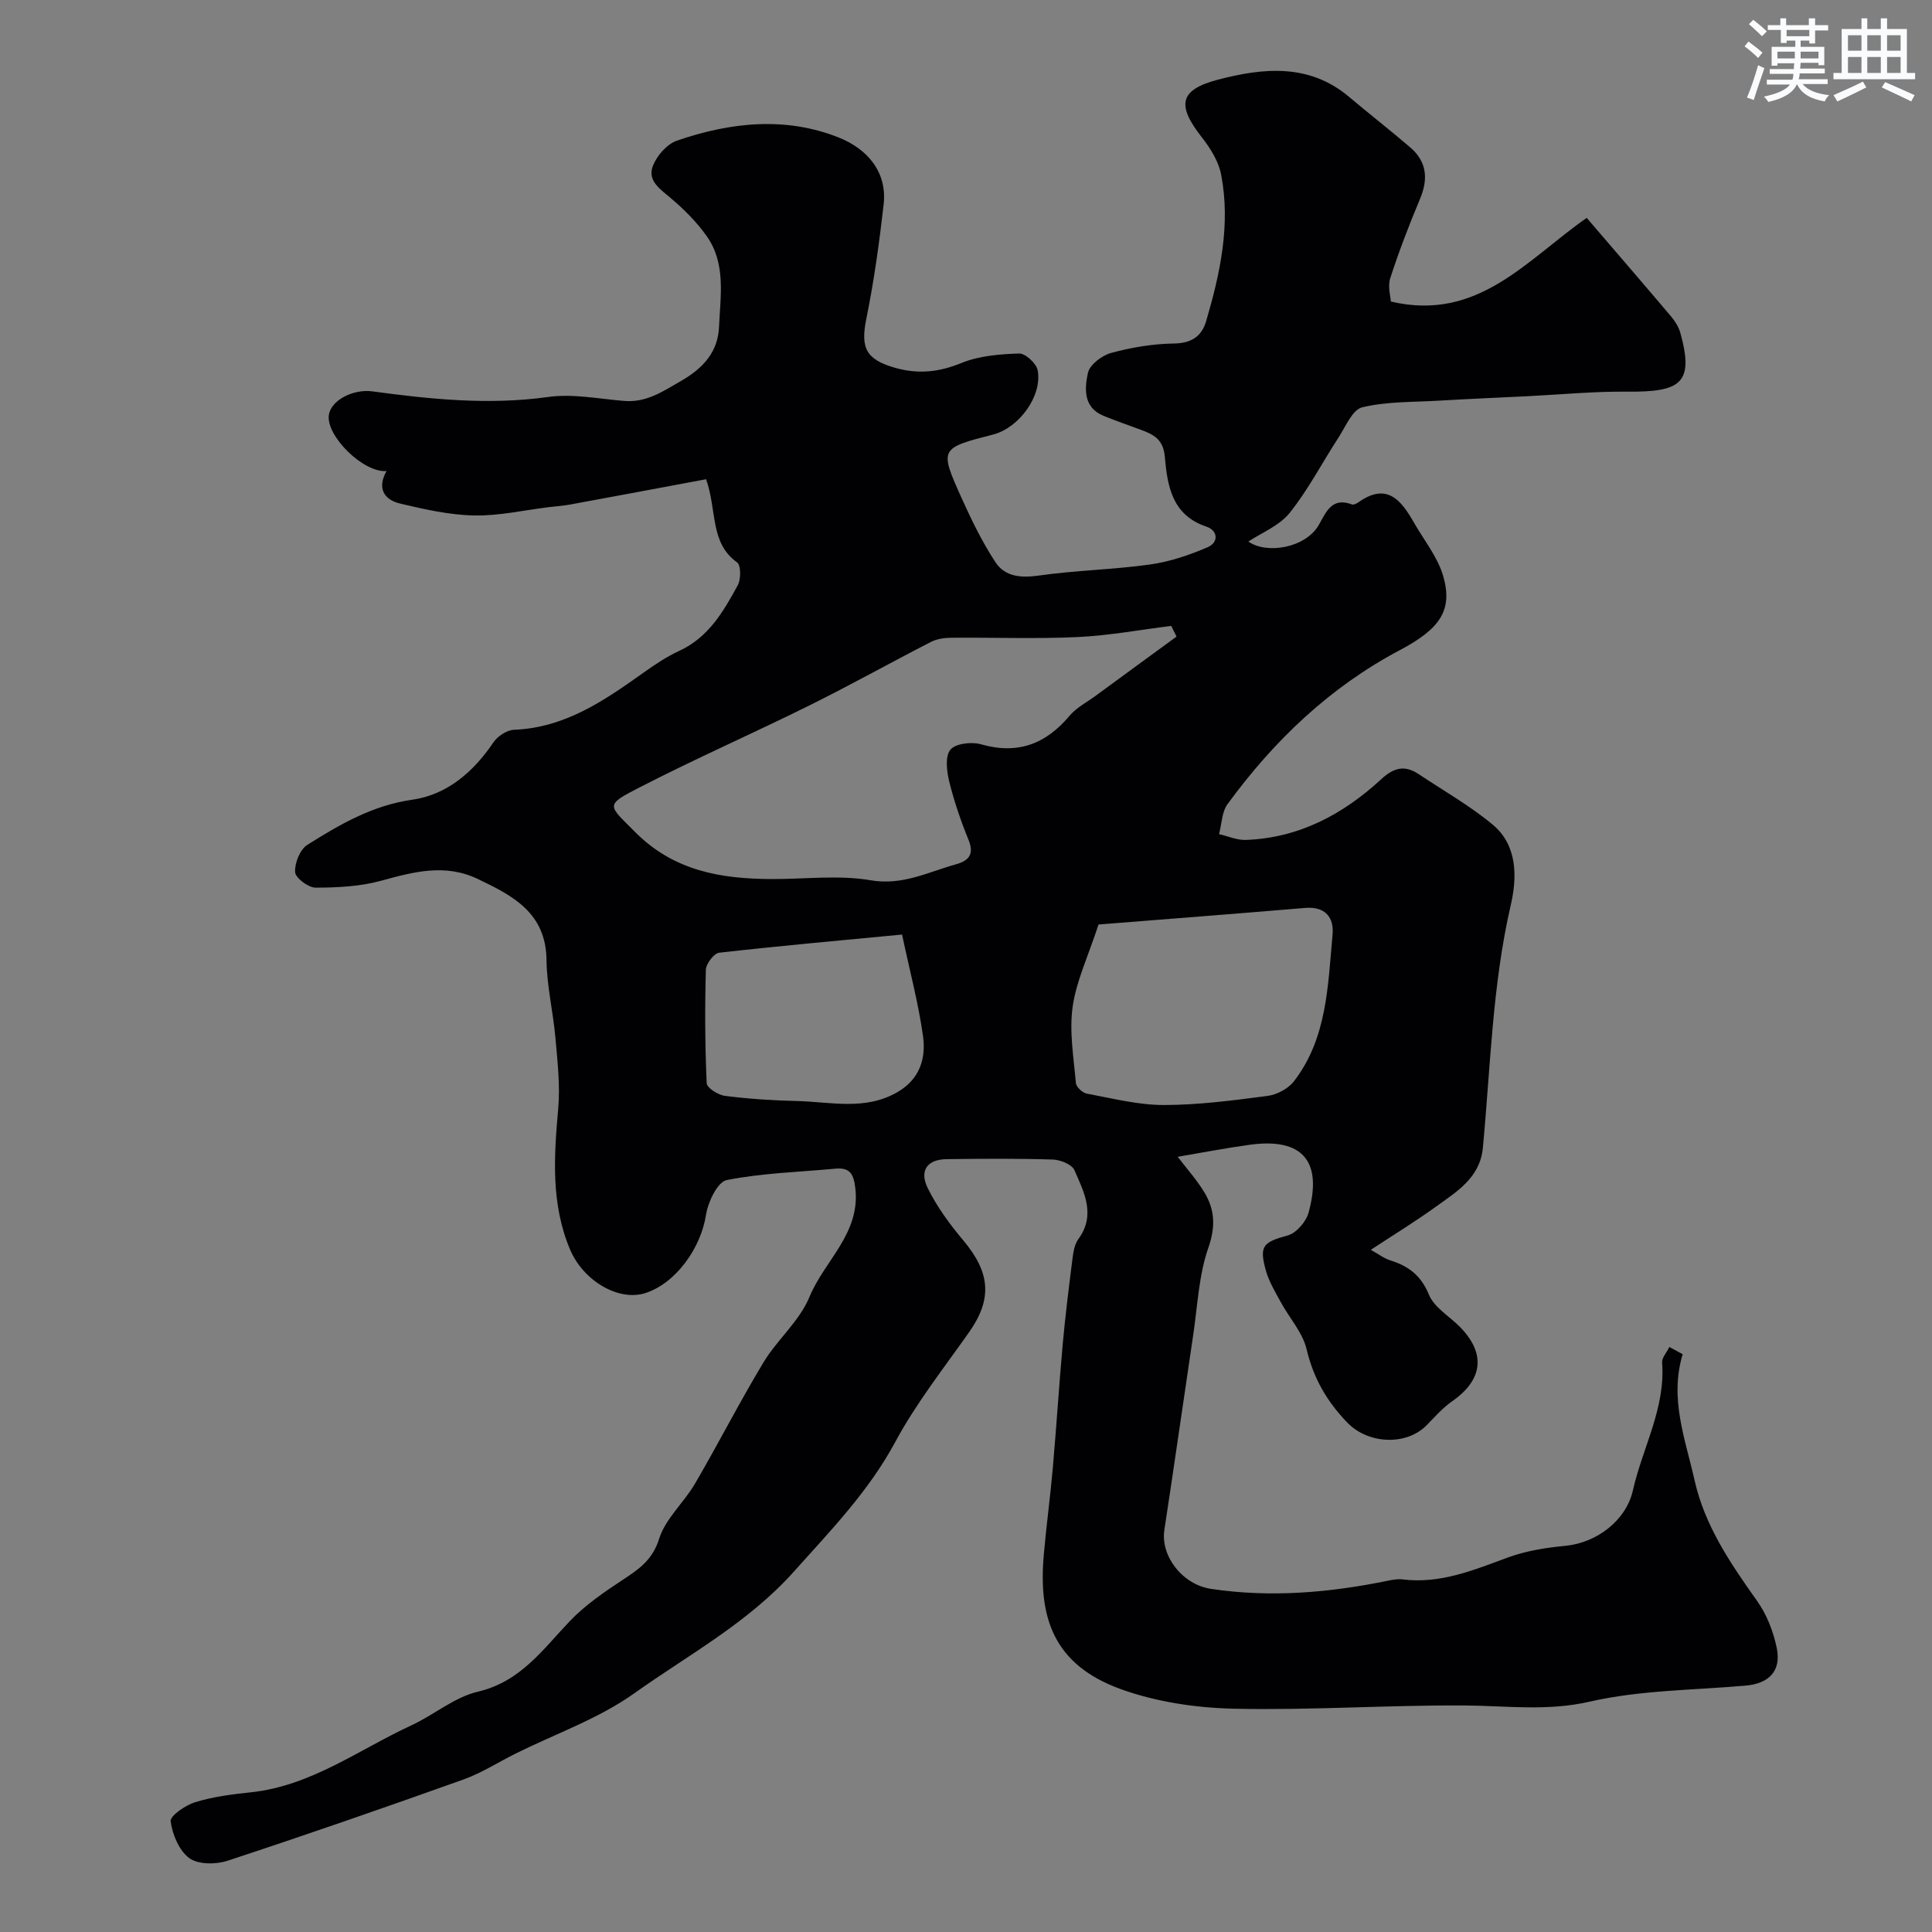 <svg enable-background="new 0 0 400 400" viewBox="0 0 400 400" xmlns="http://www.w3.org/2000/svg"><rect x="0" y="0" width="400" height="400" fill="#808080" stroke="none"/><path d="m146.19 99.22c-9.52 1.78-18.8 3.52-28.1 5.23-1.45.27-2.93.36-4.39.54-5.19.63-10.38 1.84-15.55 1.73-5.12-.1-10.27-1.27-15.3-2.46-3.36-.79-4.82-3.2-2.82-6.74-4.79.42-12.53-7.26-11.95-11.56.41-3.1 5.07-5.47 9.02-4.93 12.08 1.64 24.13 2.87 36.39 1.16 5.12-.72 10.51.4 15.76.82 4.58.36 7.9-1.92 11.71-4.11 4.74-2.73 7.69-6.1 7.91-11.26.27-6.35 1.48-13.06-2.56-18.76-2.05-2.9-4.66-5.51-7.38-7.82-2.22-1.89-4.96-3.62-3.75-6.73.82-2.11 2.91-4.5 4.97-5.21 11.08-3.82 22.55-5.05 33.62-.6 5.55 2.24 9.96 6.87 9.18 13.81-.9 7.93-2 15.87-3.59 23.69-1.22 6-.08 8.38 5.85 10.1 4.8 1.39 9.14.96 13.83-.96 3.67-1.5 7.93-1.84 11.96-1.97 1.3-.04 3.58 2.06 3.84 3.48.98 5.33-3.87 11.91-9.21 13.29-11.07 2.85-11.17 2.89-6.53 13.18 2.05 4.55 4.26 9.09 6.99 13.25 1.99 3.03 5.28 3.3 9.01 2.77 7.63-1.09 15.4-1.22 23.03-2.29 4.07-.57 8.12-1.95 11.91-3.58 2.28-.98 2.18-3.43-.28-4.26-7.16-2.4-8.07-8.51-8.6-14.5-.32-3.59-2.34-4.58-4.97-5.55-2.58-.96-5.19-1.85-7.74-2.9-4.22-1.75-3.89-5.67-3.21-8.87.36-1.69 2.9-3.62 4.8-4.14 4.22-1.14 8.66-1.89 13.02-1.95 3.64-.05 5.75-1.52 6.66-4.63 2.91-9.9 5.09-19.97 3.11-30.31-.52-2.73-2.2-5.45-3.96-7.69-5.26-6.69-4.78-9.89 3.34-12.01 9.29-2.42 18.8-3.41 27.08 3.56 4.2 3.54 8.53 6.91 12.69 10.48 3.46 2.97 3.75 6.57 2 10.71-2.26 5.36-4.34 10.82-6.14 16.35-.56 1.71.07 3.81.12 4.85 18.06 4.24 28.11-8.64 40.55-17.32 6.13 7.15 11.84 13.75 17.48 20.42.83.98 1.57 2.18 1.91 3.39 2.87 10.39.17 12.28-11.05 12.17-6.92-.07-13.86.61-20.79.95-6.1.3-12.21.56-18.3.92-5.27.31-10.67.15-15.73 1.37-2.04.49-3.44 4.02-4.93 6.3-3.38 5.18-6.24 10.75-10.08 15.55-2.16 2.69-5.86 4.14-8.56 5.94 3.84 2.71 11.89 1.3 14.59-3.45 1.53-2.69 2.7-5.81 6.87-4.23.35.13.98-.2 1.36-.47 5.87-4.15 8.82-.41 11.45 4.21 2.09 3.67 4.93 7.14 6.07 11.09 2.04 7.06-.66 10.93-8.97 15.33-14.52 7.68-26.07 18.74-35.68 31.88-1.19 1.63-1.2 4.12-1.76 6.22 1.85.42 3.71 1.26 5.54 1.2 10.99-.4 20.13-5.29 28-12.54 2.7-2.49 4.91-3 7.81-1.07 5.15 3.43 10.6 6.52 15.33 10.46 5.18 4.33 5.02 10.99 3.72 16.62-3.83 16.59-4.19 33.49-5.78 50.29-.59 6.21-5.44 9.08-9.79 12.22-4.2 3.03-8.63 5.74-13.41 8.88 1.57.87 2.74 1.78 4.07 2.2 3.77 1.18 6.34 3.13 7.97 7.1 1.07 2.61 4.15 4.4 6.32 6.57 5.51 5.53 4.9 11.02-1.51 15.48-1.95 1.36-3.57 3.21-5.25 4.93-4.24 4.36-12.18 3.94-16.46-.5-4.22-4.37-7.01-9.18-8.43-15.19-.82-3.47-3.57-6.47-5.34-9.74-1.16-2.13-2.46-4.27-3.1-6.57-1.43-5.15-.53-5.86 4.54-7.26 1.77-.49 3.78-2.82 4.3-4.69 2.96-10.74-1.3-15.57-12.16-14.08-4.83.66-9.62 1.59-14.93 2.49 1.96 2.57 4.01 4.84 5.55 7.41 2.12 3.56 2.33 7.02.81 11.38-2.01 5.75-2.25 12.12-3.17 18.24-2 13.4-3.9 26.83-5.95 40.22-.83 5.43 3.76 11.33 9.66 12.21 12.36 1.85 24.57.79 36.72-1.71.96-.2 1.99-.37 2.95-.25 7.82.97 14.75-1.95 21.85-4.56 3.76-1.38 7.89-2.01 11.91-2.4 6.38-.62 12.51-5.21 13.92-11.49 1.98-8.82 6.78-17 6.04-26.47-.07-.95.9-1.98 1.5-3.2 1.13.61 2.09 1.13 2.76 1.49-2.78 9.21.56 17.59 2.45 26.06 2.11 9.45 7.43 17.24 12.94 25 2.01 2.82 3.39 6.36 4.09 9.77.97 4.77-1.62 7.37-6.45 7.79-10.79.95-21.82.92-32.29 3.32-8.84 2.03-17.24.84-25.89.79-15.93-.1-31.88 1.02-47.79.67-7.88-.18-16.12-1.41-23.49-4.09-13.91-5.07-16.97-14.89-15.85-27.73.53-6.05 1.35-12.06 1.88-18.11.75-8.52 1.28-17.06 2.05-25.58.53-5.86 1.26-11.7 2-17.54.18-1.43.42-3.06 1.22-4.16 3.7-5.04 1.18-9.74-.8-14.29-.52-1.19-2.91-2.15-4.48-2.2-7.33-.23-14.66-.17-21.99-.08-3.96.05-5.71 2.33-3.9 6 1.91 3.88 4.56 7.49 7.36 10.82 5.62 6.68 6.03 12.15 1.2 19.01-5.26 7.47-10.98 14.72-15.28 22.71-5.53 10.27-13.39 18.35-21.03 26.89-9.47 10.59-21.78 17.17-33.02 25.17-7.39 5.26-16.31 8.37-24.54 12.46-3.64 1.81-7.11 4.06-10.91 5.41-16.19 5.78-32.43 11.42-48.76 16.79-2.4.79-6.06.8-7.89-.53-2.12-1.55-3.52-4.9-3.88-7.64-.15-1.12 3.05-3.33 5.06-3.95 3.71-1.13 7.64-1.65 11.52-2.05 12.48-1.31 22.35-8.82 33.25-13.86 4.68-2.16 8.9-5.83 13.76-6.97 8.88-2.08 13.47-8.77 19.11-14.67 3.18-3.32 7.12-6 10.99-8.55 3.32-2.19 6.08-4.08 7.45-8.45 1.31-4.17 5.13-7.48 7.43-11.42 4.84-8.28 9.2-16.85 14.15-25.06 2.85-4.73 7.48-8.58 9.53-13.56 3.08-7.51 10.58-13.15 9.51-22.49-.33-2.91-1.06-4.38-4.12-4.09-7.52.7-15.14.9-22.51 2.36-1.89.37-3.88 4.54-4.29 7.19-1.05 6.85-6.18 14.11-12.5 16.19-5.51 1.82-12.89-2.45-15.66-9.03-3.97-9.45-3.32-19.22-2.44-29.12.43-4.85-.15-9.82-.58-14.71-.47-5.37-1.78-10.7-1.84-16.06-.11-9.78-6.94-13.32-14.23-16.8-6.77-3.23-13.25-1.49-19.98.36-4.36 1.2-9.06 1.43-13.61 1.44-1.5 0-4.16-2.01-4.23-3.22-.11-1.88 1.02-4.7 2.54-5.65 6.71-4.21 13.46-8.17 21.74-9.34 7.16-1.02 12.64-5.74 16.77-11.86.87-1.29 2.79-2.56 4.28-2.62 10.55-.41 18.67-6.04 26.8-11.82 2.36-1.68 4.8-3.32 7.41-4.52 6.06-2.79 9.15-8.16 12.1-13.57.68-1.25.68-4.16-.13-4.74-5.68-4.06-4.12-10.69-6.42-17.22zm97.4 32.58c-.37-.74-.73-1.47-1.1-2.21-6.48.8-12.94 2.01-19.44 2.31-8.69.4-17.42.06-26.13.14-1.41.01-2.97.24-4.19.87-8.42 4.32-16.69 8.95-25.17 13.15-11.64 5.77-23.55 11-35.1 16.94-7.34 3.77-6.58 3.6-1.01 9.22 8.06 8.13 17.82 9.74 28.37 9.78 6.83.02 13.8-.88 20.44.25s11.9-1.71 17.68-3.31c2.6-.72 3.81-2.05 2.59-5.04-1.59-3.9-2.97-7.92-3.98-12-.53-2.16-.92-5.23.19-6.65 1.02-1.3 4.39-1.72 6.33-1.16 7.61 2.18 13.43-.01 18.38-5.91 1.43-1.7 3.59-2.8 5.43-4.15 5.56-4.09 11.13-8.15 16.71-12.23zm-16.15 59.61c-2.17 6.63-4.61 11.71-5.36 17.03-.72 5.13.21 10.52.67 15.78.07.82 1.36 2.04 2.25 2.2 5.28.98 10.6 2.36 15.91 2.36 7.19 0 14.41-.95 21.56-1.89 1.95-.26 4.27-1.51 5.45-3.05 6.86-8.92 7-19.78 7.97-30.31.33-3.54-1.46-5.91-5.69-5.55-14.54 1.22-29.09 2.34-42.76 3.43zm-40.68 2.08c-12.17 1.16-25.03 2.31-37.86 3.76-1.08.12-2.73 2.29-2.76 3.55-.22 7.82-.18 15.65.17 23.46.04.97 2.38 2.45 3.79 2.63 4.89.62 9.83.95 14.75 1.06 7.05.15 14.24 2.08 21.01-1.87 4.57-2.67 5.87-6.94 5.25-11.5-.93-6.72-2.7-13.32-4.35-21.09z" fill="#010103"/><g fill="#fafbfc"><path d="m361.2 9.6.8-1c.9.7 1.9 1.4 2.9 2.3l-.9 1.1c-1-1-2-1.8-2.8-2.4zm.5 10.6c.9-2.1 1.6-4.3 2.3-6.7.4.2.8.4 1.3.6-.7 2.1-1.5 4.3-2.2 6.6zm.4-15.2.9-.9c1 .8 2 1.6 2.8 2.4l-1 1c-.9-.9-1.8-1.7-2.7-2.5zm12.5-1.2h1.2v1.4h2.7v1.1h-2.7v2.7h-1.2v-.6h-1.8v1.3h4.9v3.8h-1.2v-.5h-3.7c0 .4-.1.9-.1 1.2h5.1v1h-5.2c0 .5-.1.9-.2 1.2h6v1h-5.2c1.1 1.3 2.9 2 5.5 2.3-.4.4-.7.8-.9 1.3-2.9-.5-4.8-1.6-5.7-3.5h-.1c-.8 1.7-2.7 2.9-5.9 3.6-.2-.4-.6-.8-.9-1.1 2.8-.6 4.6-1.4 5.4-2.5h-4.8v-1h5.3c.1-.3.2-.7.2-1.2h-4.9v-1h5c0-.4 0-.8.1-1.2h-3.5v.5h-1.2v-3.9h4.9v-1.3h-1.8v.5h-1.2v-2.7h-2.7v-1h2.6v-1.4h1.2v1.4h4.7v-1.4zm-6.6 8.3h3.6c0-.4 0-.9 0-1.4h-3.6zm1.9-4.6h4.7v-1.3h-4.7zm6.6 3.2h-3.7v1.4h3.7z"/><path d="m385.3 3.8h1.3v2.2h2.8v-2.2h1.3v2.2h4.1v9.1h1.7v1.3h-16.9v-1.3h1.7v-9.1h4.1v-2.2zm.4 13.1.7 1.2c-1.8.9-3.8 1.9-6 2.9-.2-.4-.5-.8-.8-1.3 2.3-1 4.3-1.9 6.1-2.8zm-3.1-6.4h2.8v-3.2h-2.8zm0 4.6h2.8v-3.3h-2.8zm4-4.6h2.8v-3.2h-2.8zm0 4.6h2.8v-3.3h-2.8zm3.7 1.9c2.1.9 4.1 1.8 6.1 2.7l-.7 1.3c-2.2-1.1-4.2-2-6.1-2.9zm3.2-9.7h-2.8v3.2h2.8zm-2.8 7.8h2.8v-3.3h-2.8z"/></g></svg>